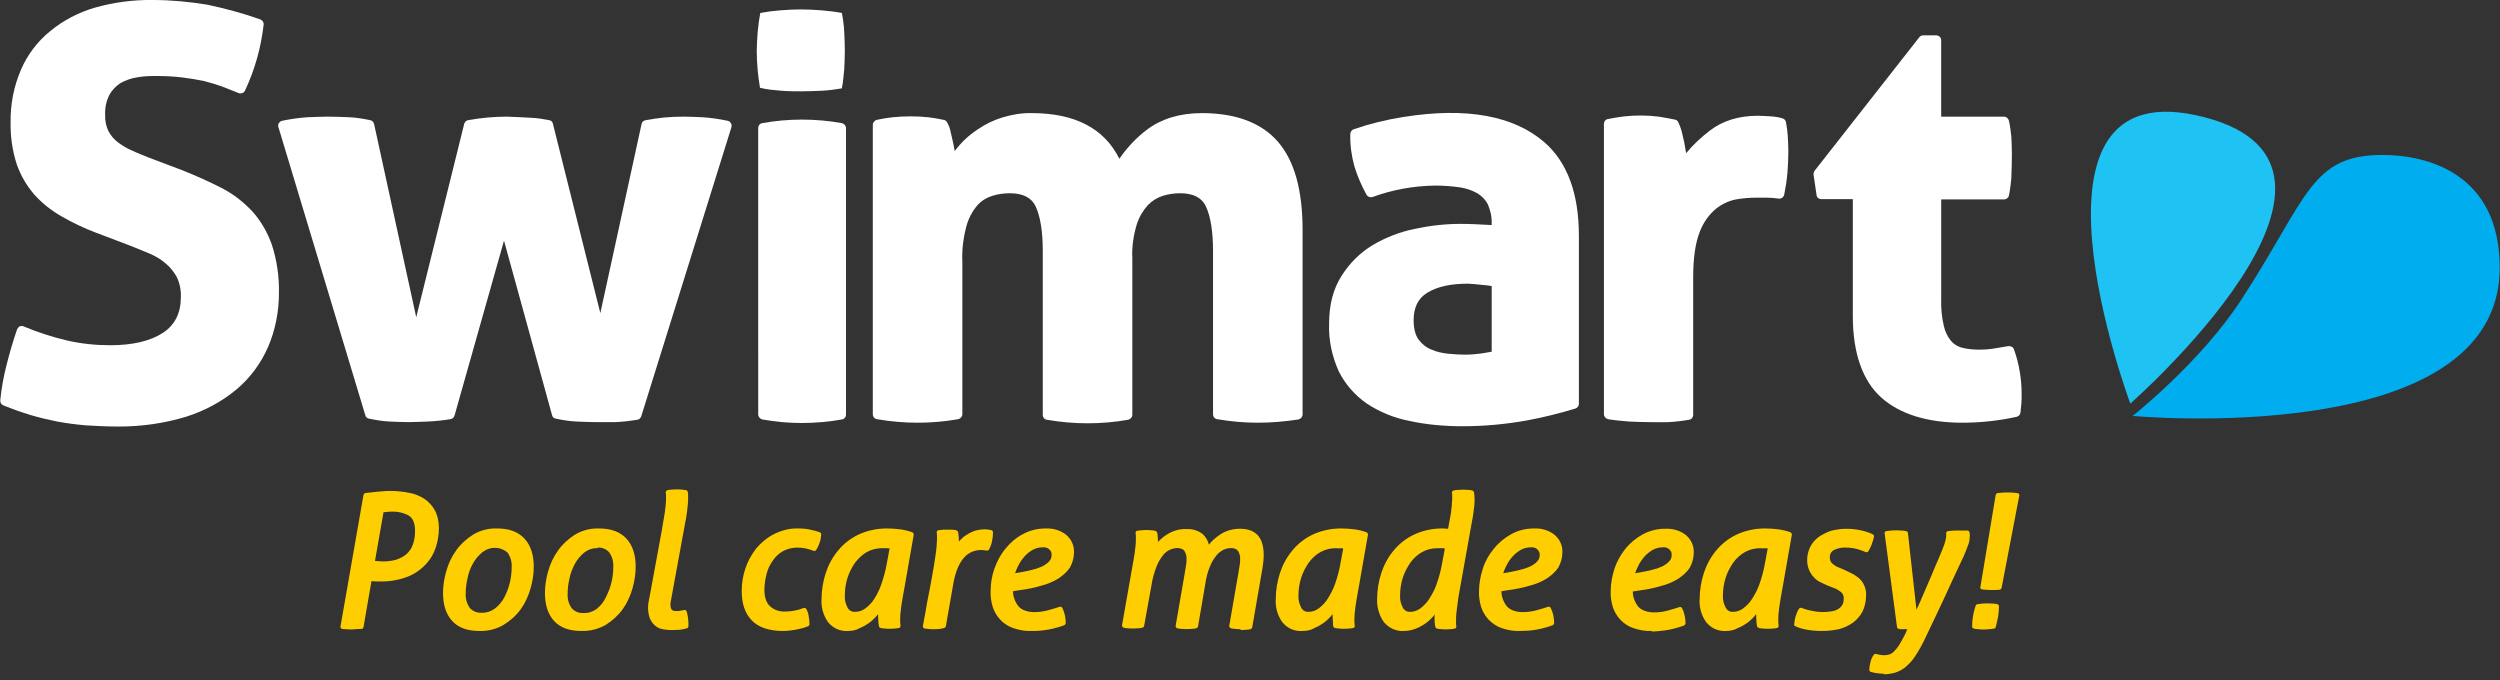 <?xml version="1.0" encoding="utf-8"?>
<!-- Generator: Adobe Illustrator 23.0.6, SVG Export Plug-In . SVG Version: 6.00 Build 0)  -->
<svg version="1.1" id="Layer_1" xmlns="http://www.w3.org/2000/svg" xmlns:xlink="http://www.w3.org/1999/xlink" x="0px" y="0px"
	 viewBox="0 0 848.7 231" style="enable-background:new 0 0 848.7 231;" xml:space="preserve">
<rect x="0" y="0" width="848.7" height="231" fill="#333333" stroke="none"/>
<style type="text/css">
	.st0{fill:#00ADEE;}
	.st1{fill:#1FC3F3;}
	.st2{fill:#FFCE01;}
	.st3{fill:#FFFFFF;}
</style>
<title>Asset 2</title>
<g>
	<g id="Layer_1-2">
		<g>
			<g>
				<path class="st0" d="M724,141.2c0,0,124.6,11.6,124.6-50.3c0-31.9-24.4-38.3-39.8-38.3c-24.4,0-25.4,14.5-47.7,48.8
					C747.3,122.8,724,141.2,724,141.2"/>
				<path class="st1" d="M723.2,137c0,0-43-115,25.2-97.2C814.4,57,723.2,137,723.2,137"/>
			</g>
			<path class="st2" d="M127.3,190.4l0.9,0.1c0.5,0,1.1,0.1,1.9,0.1c1.5,0,3-0.2,4.4-0.6c1.2-0.4,2.4-1,3.4-1.8c1-0.9,1.8-2,2.2-3.2
				c0.6-1.5,0.8-3.2,0.8-4.8c0-2.5-0.7-4.2-2-5.1c-1.8-1-3.9-1.5-6-1.4c-0.5,0-1,0-1.6,0.1l-1.1,0.1L127.3,190.4z M354,185.8
				c-1.2,0-2.3,0.3-3.3,0.8c-1.1,0.6-2,1.3-2.8,2.2c-0.9,1-1.6,2-2.2,3.2c-0.4,0.8-0.8,1.7-1.1,2.6l2.3-0.4c1.7-0.3,3.5-0.7,5.1-1.2
				c1.1-0.4,2.2-0.8,3.1-1.5c0.6-0.4,1.1-0.9,1.5-1.5c0.3-0.5,0.4-1.1,0.4-1.7c0-0.7-0.2-1.3-0.8-1.8
				C355.7,186,354.8,185.7,354,185.8 M519.7,185.8c-1.2,0-2.3,0.3-3.3,0.8c-1,0.6-2,1.3-2.8,2.2c-0.9,1-1.6,2-2.2,3.2
				c-0.4,0.8-0.8,1.7-1.1,2.6l2.3-0.4c1.7-0.3,3.5-0.7,5.1-1.2c1.1-0.4,2.2-0.8,3.1-1.5c0.6-0.4,1.1-0.9,1.5-1.5
				c0.3-0.5,0.4-1.1,0.4-1.7c0-0.7-0.3-1.3-0.8-1.8C521.4,186,520.5,185.7,519.7,185.8 M564.5,185.8c-1.2,0-2.3,0.3-3.3,0.8
				c-1,0.6-2,1.3-2.8,2.2c-0.9,1-1.6,2-2.2,3.2c-0.4,0.8-0.8,1.7-1.1,2.6l2.3-0.4c1.7-0.3,3.5-0.7,5.1-1.2c1.1-0.4,2.2-0.8,3.1-1.5
				c0.6-0.4,1.1-0.9,1.5-1.5c0.3-0.5,0.4-1.1,0.4-1.7c0-0.7-0.2-1.3-0.8-1.8C566.2,186,565.4,185.7,564.5,185.8 M675.9,200.3
				c-1,0-2-0.1-3-0.2c-0.2,0-0.4-0.1-0.5-0.3c-0.1-0.2-0.2-0.4-0.1-0.5l5.2-31.3c0.1-0.3,0.3-0.6,0.6-0.6c2.2-0.3,4.5-0.3,6.8,0
				c0.2,0,0.4,0.1,0.5,0.3c0.1,0.2,0.2,0.4,0.1,0.6l-6,31.3c-0.1,0.3-0.3,0.5-0.6,0.6C677.9,200.3,676.9,200.3,675.9,200.3
				 M299.5,186.1c-1.8,0-3.6,0.4-5.2,1.3c-1.6,0.9-2.9,2.2-4,3.6c-1.1,1.6-2,3.3-2.6,5.2c-0.6,1.9-0.9,3.9-0.9,6
				c-0.1,1.5,0.3,2.9,1,4.2c0.5,0.9,1.5,1.4,2.6,1.3c1.2,0,2.3-0.4,3.3-1.1c1.2-0.9,2.3-2,3.1-3.3c1-1.6,1.8-3.2,2.4-5
				c0.7-2,1.3-4.1,1.7-6.2l1.1-5.9l-0.8-0.1C300.7,186.1,300.1,186.1,299.5,186.1 M453.5,186.1c-1.8,0-3.6,0.4-5.2,1.3
				c-1.6,0.9-2.9,2.1-4,3.6c-1.1,1.6-2,3.3-2.6,5.2c-0.6,1.9-0.9,3.9-0.9,6c-0.1,1.5,0.3,2.9,1,4.2c0.5,0.9,1.5,1.4,2.5,1.3
				c1.2,0,2.3-0.4,3.3-1.1c1.2-0.9,2.3-2,3.1-3.3c1-1.6,1.9-3.2,2.5-5c0.7-2,1.3-4.1,1.7-6.2l1.1-5.9l-0.8-0.1
				C454.8,186.2,454.2,186.2,453.5,186.1 M490.2,192.3L490.2,192.3z M488,186.1c-1.8,0-3.6,0.4-5.2,1.3c-1.6,0.9-2.9,2.1-4,3.6
				c-1.1,1.6-2,3.3-2.6,5.2c-0.6,1.9-0.9,3.9-0.9,6c-0.1,1.5,0.3,2.9,1,4.2c0.5,0.9,1.5,1.4,2.5,1.3c1.2,0,2.3-0.4,3.3-1.1
				c1.2-0.9,2.3-2,3.1-3.3c1-1.6,1.9-3.2,2.5-5c0.7-2,1.3-4.1,1.7-6.2l1.1-5.9l-0.8-0.1C489.2,186.1,488.7,186.1,488,186.1
				 M597.6,186.1c-1.8,0-3.6,0.4-5.2,1.3c-1.6,0.9-2.9,2.1-4,3.6c-1.1,1.6-2,3.3-2.6,5.2c-0.6,1.9-0.9,3.9-0.9,6
				c-0.1,1.5,0.3,2.9,1,4.2c0.5,0.9,1.5,1.4,2.5,1.3c1.2,0,2.3-0.4,3.3-1.1c1.2-0.9,2.3-2,3.1-3.3c1-1.6,1.9-3.2,2.5-5
				c0.7-2,1.3-4.1,1.7-6.2l1.1-5.9l-0.8-0.1C598.9,186.2,598.3,186.2,597.6,186.1 M168.2,186c-1.6-0.1-3.2,0.5-4.5,1.5
				c-1.3,1.1-2.4,2.4-3.2,3.9c-0.9,1.6-1.5,3.3-1.8,5c-0.4,1.7-0.6,3.4-0.6,5.1c-0.1,1.8,0.4,3.5,1.4,4.9c1,1.1,2.4,1.7,3.9,1.6
				c1.6,0.1,3.2-0.4,4.6-1.4c1.3-1,2.4-2.3,3.2-3.8c0.8-1.6,1.5-3.3,1.9-5.1c0.4-1.7,0.6-3.4,0.6-5.2c0.1-1.8-0.4-3.5-1.4-4.9
				C171.2,186.6,169.7,186,168.2,186 M202.8,186.1c-1.6-0.1-3.2,0.5-4.5,1.5c-1.3,1.1-2.4,2.4-3.2,3.9c-0.8,1.6-1.5,3.3-1.8,5
				c-0.4,1.7-0.6,3.4-0.6,5.1c-0.1,1.8,0.4,3.5,1.4,4.9c1,1.1,2.4,1.7,3.9,1.6c1.6,0.1,3.2-0.4,4.6-1.4c1.3-1.1,2.4-2.4,3.1-4
				c0.8-1.6,1.5-3.3,1.9-5.1c0.4-1.7,0.6-3.4,0.6-5.2c0.1-1.8-0.4-3.5-1.4-4.9c-1-1.1-2.4-1.7-3.9-1.6 M119.4,213.7
				c-1.1,0-2.1-0.1-3.2-0.2c-0.2,0-0.4-0.1-0.5-0.3c-0.1-0.2-0.2-0.4-0.1-0.6l7.8-44.6c0.1-0.3,0.3-0.6,0.6-0.6
				c1.3-0.2,2.8-0.3,4.4-0.5c3.5-0.4,7-0.3,10.5,0.4c1.8,0.3,3.5,1,5.1,2c1.5,1,2.7,2.3,3.6,3.9c1,1.9,1.4,4,1.4,6.1
				c0,2.6-0.5,5.3-1.5,7.7c-0.9,2.2-2.3,4.1-4.1,5.7c-1.8,1.6-3.9,2.8-6.2,3.5c-2.5,0.8-5,1.2-7.6,1.2c-1.4,0-2.5,0-3.5-0.1
				l-2.7,15.6c-0.1,0.3-0.3,0.6-0.6,0.6C121.6,213.5,120.5,213.6,119.4,213.7 M317.6,213.6H316l-2-0.2c-0.4,0-0.7-0.4-0.7-0.8
				c0,0,0,0,0-0.1c0.5-2.6,1-5.3,1.5-8.3c0.6-2.9,1.1-5.7,1.6-8.4c0.5-2.7,0.9-5.2,1.2-7.4c0.3-1.7,0.4-3.5,0.5-5.3c0-0.5,0-1,0-1.2
				c0-0.3-0.1-0.6-0.1-1.1c-0.1-0.4,0.2-0.8,0.6-0.8c0,0,0,0,0,0c0.5-0.1,1.1-0.1,1.6-0.2c1.1,0,1.8,0,2.9,0c0.5,0,1,0.1,1.5,0.2
				c0.3,0.1,0.5,0.3,0.6,0.5c0.1,0.4,0.2,0.8,0.2,1.2c0.1,0.6,0.1,1.2,0.1,1.7v0.5c0.1-0.1,0.2-0.2,0.3-0.4c0.7-0.7,1.4-1.4,2.3-1.9
				c0.9-0.6,1.8-1,2.8-1.4c1.1-0.3,2.2-0.5,3.4-0.5c0.4,0,0.8,0,1.2,0.1c0.4,0,0.7,0.1,1.1,0.2c0.3,0.1,0.5,0.4,0.5,0.7
				c0,1-0.1,2-0.3,2.9c-0.2,1-0.5,2-1.1,3c-0.2,0.3-0.5,0.4-0.8,0.3c-0.2,0-0.5-0.1-0.7-0.1c-2.7-0.4-5.4,0.6-7.1,2.7
				c-1.6,1.9-2.8,4.8-3.5,8.8l-2.5,14.3c-0.1,0.3-0.3,0.5-0.6,0.6C319.4,213.5,318.5,213.6,317.6,213.6 M421,213.6
				c-0.5,0-1,0-1.6-0.1c-0.5,0-1-0.1-1.5-0.2c-0.4-0.1-0.6-0.5-0.6-0.8l3.3-19.1c0.1-0.6,0.2-1.3,0.3-1.9c0.1-0.7,0.1-1.1,0.1-1.6
				c0.1-1-0.2-2.1-0.8-3c-0.8-0.9-2.7-1.2-4.8-0.3c-0.9,0.5-1.8,1.1-2.4,1.9c-0.9,1.1-1.7,2.4-2.2,3.7c-0.8,1.9-1.3,3.8-1.6,5.9
				l-2.5,14.6c-0.1,0.3-0.3,0.5-0.6,0.6c-0.5,0.1-1.1,0.2-1.7,0.2c-1.1,0.1-2.1,0.1-3.2,0c-0.5,0-1-0.1-1.5-0.2
				c-0.4-0.1-0.6-0.5-0.6-0.8l3.3-19.1c0.1-0.6,0.2-1.3,0.3-1.9c0.1-0.5,0.1-1,0.1-1.6c0.1-1-0.2-2.1-0.8-3
				c-0.8-0.9-2.7-1.2-4.8-0.3c-0.9,0.4-1.8,1.1-2.4,1.9c-0.9,1.2-1.7,2.5-2.2,3.9c-0.8,2-1.4,4.2-1.7,6.3l-2.5,13.8
				c-0.1,0.3-0.3,0.5-0.6,0.6c-0.5,0.1-1.1,0.2-1.7,0.2c-1,0.1-2.1,0.1-3.1,0c-0.5,0-1-0.1-1.5-0.2c-0.4-0.1-0.6-0.5-0.6-0.8
				l3.2-18.2c0.5-2.5,0.8-4.6,1.1-6.4c0.2-1.5,0.4-3,0.4-4.5V182c0-0.3,0-0.7-0.1-1c-0.1-0.4,0.2-0.8,0.6-0.8c0,0,0,0,0,0
				c0.5-0.1,1-0.2,1.6-0.2c1-0.1,2-0.1,3,0c0.5,0,1,0.1,1.5,0.2c0.3,0.1,0.5,0.3,0.6,0.5c0.1,0.4,0.2,0.8,0.2,1.2
				c0,0.4,0.1,1,0.1,1.7c0,0.1,0,0.2,0,0.4c0.9-1,1.9-1.8,3-2.5c2-1.3,4.3-2,6.7-1.9c2-0.1,4,0.5,5.6,1.8c1,1,1.7,2.2,2,3.5
				c1.1-1.4,2.4-2.5,3.9-3.5c2-1.3,4.3-1.9,6.7-1.9c5.3,0,8,3,8,8.8c0,0.6,0,1.4-0.1,2.2c-0.1,0.8-0.2,1.5-0.3,2.3l-3.5,20.2
				c-0.1,0.3-0.3,0.5-0.6,0.6c-0.5,0.1-1.1,0.2-1.6,0.2c-0.6,0-1.1,0.1-1.6,0.1 M673.5,213.7c-0.6,0-1.2,0-1.8-0.1l0,0
				c-0.6,0-1.1-0.1-1.6-0.2c-0.4-0.1-0.6-0.4-0.6-0.7c0-2.4,0.4-4.8,1.2-7.1c0.1-0.3,0.3-0.4,0.6-0.5c0.6-0.1,1.2-0.1,1.7-0.2
				c1.1-0.1,2.3-0.1,3.4,0c0.6,0,1.1,0.1,1.6,0.2c0.4,0.1,0.6,0.4,0.6,0.7c0,1.2-0.1,2.4-0.3,3.6c-0.2,1.1-0.5,2.3-0.8,3.5
				c-0.1,0.3-0.3,0.5-0.6,0.5c-0.6,0.1-1.2,0.2-1.8,0.2C674.6,213.7,674.1,213.7,673.5,213.7 M221.5,201.3L221.5,201.3z M228,213.9
				c-1,0-2.1-0.1-3.1-0.3c-1-0.2-1.8-0.6-2.6-1.3c-0.8-0.7-1.3-1.5-1.7-2.4c-0.4-1.1-0.6-2.4-0.6-3.6c0-0.9,0.1-1.8,0.3-2.6
				c0.2-0.9,0.3-1.7,0.5-2.6l3.9-21.2c0.4-2.2,0.7-4.3,1-6c0.2-1.7,0.4-3.1,0.4-4.4v-1.2c0-0.3,0-0.6-0.1-1.1c0-0.4,0.2-0.7,0.6-0.8
				c0.6-0.1,1.1-0.2,1.7-0.2c1-0.1,2.1-0.1,3.1,0c0.5,0.1,1.1,0.1,1.5,0.2c0.3,0,0.5,0.3,0.6,0.6c0.1,0.4,0.1,0.8,0.1,1.3v1.2
				c0,0.5,0,1-0.1,1.7c-0.1,0.7-0.1,1.3-0.2,2c-0.1,0.7-0.2,1.4-0.3,2.2s-0.3,1.5-0.4,2.1l-4.8,26.2c-0.1,0.5-0.2,1-0.2,1.6
				c0,0.4,0.1,0.9,0.2,1.3c0.1,0.2,0.3,0.4,0.5,0.6c0.2,0.1,0.4,0.2,0.7,0.2c0.7,0.1,1.4,0.1,2.1-0.1c0.4-0.1,0.8-0.1,1.1-0.2
				c0.4-0.1,0.8,0.1,0.9,0.5c0.4,1.3,0.6,2.7,0.6,4.1c0,0.2,0,0.4,0,0.6c0,0.1,0,0.2,0,0.3c0,0.3-0.2,0.6-0.5,0.7
				c-0.8,0.2-1.6,0.4-2.4,0.5C229.9,213.8,229,213.9,228,213.9 M170.7,211.5L170.7,211.5z M162.7,214.2c-4,0-7.1-1.1-9.2-3.4
				c-2.1-2.3-3.1-5.5-3.1-9.5c0-2.5,0.4-5,1.1-7.4c0.7-2.5,1.8-4.9,3.4-7.1c1.5-2.1,3.5-3.9,5.7-5.3c2.5-1.5,5.3-2.2,8.2-2.1
				c4.1,0,7.2,1.2,9.3,3.5c2.1,2.3,3.1,5.5,3.1,9.5c0,2.5-0.4,5-1.1,7.4c-0.7,2.5-1.8,4.9-3.3,7c-1.5,2.1-3.5,3.9-5.8,5.3
				C168.5,213.6,165.6,214.3,162.7,214.2 M205.1,211.5L205.1,211.5z M197.3,214.2c-4,0-7.1-1.1-9.2-3.4c-2.1-2.3-3.1-5.5-3.1-9.5
				c0-2.5,0.4-5,1.1-7.4c0.7-2.5,1.8-4.9,3.4-7.1c1.5-2.1,3.5-3.9,5.7-5.3c2.5-1.5,5.3-2.2,8.2-2.1c4.1,0,7.2,1.2,9.3,3.5
				c2.1,2.3,3.1,5.5,3.1,9.5c0,2.5-0.4,5-1.1,7.4c-0.7,2.5-1.8,4.9-3.3,7c-1.5,2.1-3.5,3.9-5.7,5.3
				C203.1,213.6,200.2,214.3,197.3,214.2 M265.8,214.2c-4.7,0-8.3-1.2-10.6-3.6c-2.3-2.4-3.4-5.7-3.4-9.9c0-2.6,0.4-5.2,1.2-7.6
				c0.8-2.5,2.1-4.8,3.7-6.9c1.7-2,3.7-3.7,6.1-4.9c2.6-1.3,5.4-2,8.2-1.9c1.4,0,2.7,0.1,4,0.4c1.1,0.2,2.2,0.5,3.3,0.9
				c0.3,0.1,0.5,0.4,0.5,0.7c-0.1,0.9-0.2,1.9-0.5,2.7c-0.3,0.9-0.7,1.8-1.2,2.6c-0.2,0.3-0.6,0.4-0.9,0.3c-0.8-0.3-1.7-0.6-2.6-0.8
				c-0.9-0.2-1.9-0.3-2.9-0.3c-1.7,0-3.4,0.4-4.9,1.2c-1.4,0.8-2.6,1.9-3.5,3.3c-1,1.4-1.7,2.9-2.1,4.6c-0.4,1.7-0.7,3.4-0.7,5.1
				c0,2.6,0.6,4.5,1.9,5.7c1.4,1.3,3.3,1.9,5.2,1.8c1,0,2.1-0.1,3.1-0.3c1.1-0.2,2.1-0.5,3.1-0.9c0.3-0.1,0.7,0,0.9,0.3
				c0.4,0.7,0.7,1.5,0.8,2.3c0.2,1,0.3,1.9,0.3,2.9c0,0.3-0.2,0.6-0.5,0.7c-1.4,0.6-2.8,0.9-4.3,1.2
				C268.7,214,267.2,214.2,265.8,214.2 M287.9,214.2c-2.6,0.2-5.1-0.9-6.8-3c-1.6-2.3-2.4-5-2.2-7.8c0-3,0.5-6,1.4-8.8
				c0.9-2.8,2.3-5.4,4.2-7.7c1.9-2.3,4.2-4.1,6.9-5.4c3-1.4,6.3-2.1,9.6-2.1c1.5,0,3.1,0.1,4.6,0.3c1.4,0.2,2.8,0.5,4.1,1
				c0.3,0.1,0.5,0.5,0.5,0.8l-3.1,17.7c-0.5,2.5-0.8,4.6-1.1,6.4c-0.2,1.5-0.4,3-0.4,4.5c0,0.5,0,1,0,1.2c0,0.4,0.1,0.7,0.1,1.1
				c0,0.2,0,0.4-0.1,0.5c-0.1,0.2-0.3,0.3-0.5,0.3c-0.5,0.1-1,0.2-1.6,0.2c-1,0.1-2,0.1-3,0c-0.5,0-1-0.1-1.5-0.2
				c-0.3,0-0.5-0.3-0.6-0.6c-0.1-0.5-0.2-1-0.2-1.5c0-0.5-0.1-1.1-0.1-1.8c0-0.2,0-0.5,0-0.8v0c-0.8,1-1.7,1.9-2.7,2.7
				c-1.1,0.8-2.2,1.5-3.5,2C290.8,213.9,289.3,214.2,287.9,214.2 M350.3,214.2c-2.2,0.1-4.4-0.3-6.4-1c-1.7-0.6-3.2-1.6-4.4-2.9
				c-1.1-1.2-2-2.7-2.5-4.3c-0.5-1.7-0.8-3.5-0.7-5.3c0-2.6,0.4-5.2,1.3-7.7c0.9-2.5,2.1-4.8,3.8-6.8c1.6-2,3.6-3.7,5.9-4.9
				c2.4-1.3,5-1.9,7.7-1.9c2.5-0.1,5,0.6,7,2.2c1.7,1.5,2.7,3.6,2.6,5.9c0,1.8-0.5,3.6-1.4,5.2c-1,1.5-2.4,2.7-3.9,3.7
				c-1.8,1.1-3.7,1.9-5.7,2.4c-2.3,0.7-4.7,1.2-7.1,1.5l-2.6,0.4c0,1.9,0.7,3.7,1.9,5.2c1.1,1.2,3,1.9,5.4,1.9c1.5,0,3-0.2,4.5-0.6
				c1.3-0.3,2.7-0.8,4-1.2c0.3-0.1,0.7,0,0.9,0.3c0.4,0.8,0.7,1.6,0.9,2.5c0.2,0.9,0.3,1.8,0.3,2.7c0,0.3-0.2,0.5-0.4,0.7
				c-0.8,0.3-1.6,0.6-2.4,0.8c-1,0.3-1.9,0.5-2.9,0.7c-1,0.2-1.9,0.3-3,0.4C352.1,214.2,351.2,214.2,350.3,214.2 M442.1,214.2
				c-2.6,0.2-5.1-0.9-6.8-3c-1.6-2.3-2.4-5-2.2-7.8c0-3,0.5-6,1.4-8.8c0.9-2.8,2.3-5.4,4.2-7.7c1.9-2.3,4.2-4.1,6.9-5.4
				c3-1.4,6.3-2.1,9.6-2.1c1.5,0,3.1,0.1,4.6,0.3c1.4,0.2,2.8,0.5,4.1,1c0.3,0.1,0.5,0.5,0.5,0.8l-3.1,17.7
				c-0.5,2.5-0.8,4.6-1.1,6.4c-0.2,1.5-0.4,3-0.4,4.5c0,0.5,0,1,0,1.2c0,0.4,0.1,0.7,0.1,1.1c0.1,0.4-0.2,0.8-0.6,0.8c0,0,0,0,0,0
				c-0.5,0.1-1,0.2-1.6,0.2c-1,0.1-2,0.1-3,0c-0.5-0.1-1-0.1-1.5-0.2c-0.3-0.1-0.5-0.3-0.6-0.6c-0.1-0.5-0.1-1-0.1-1.5
				c0-0.5-0.1-1.1-0.1-1.8c0-0.2,0-0.5,0-0.8v0c-0.8,1-1.7,1.9-2.7,2.7c-1.1,0.8-2.2,1.5-3.5,2C445,214,443.5,214.2,442.1,214.2
				 M476.6,214.2c-2.6,0.2-5.1-1-6.8-3c-1.6-2.3-2.4-5-2.3-7.8c0-3,0.5-6,1.4-8.8c0.9-2.8,2.3-5.4,4.2-7.7c1.9-2.3,4.2-4.1,6.9-5.4
				c3-1.4,6.2-2.1,9.5-2.1c0.5,0,1,0,1.5,0.1h0.6c0.4-2.1,0.7-3.9,1-5.5c0.2-1.5,0.3-3,0.4-4.5v-1.2c0-0.3,0-0.6-0.1-1
				c0-0.4,0.2-0.7,0.6-0.8c0.6-0.1,1.1-0.2,1.7-0.2c1-0.1,2.1-0.1,3.1,0c0.5,0,1,0.1,1.5,0.2c0.3,0.1,0.5,0.3,0.6,0.6
				c0.1,0.8,0.2,1.6,0.2,2.4c0,1.3-0.1,2.5-0.3,3.8c-0.2,1.5-0.4,3-0.7,4.3l-3.9,21.8c-0.5,2.5-0.8,4.6-1,6.4
				c-0.2,1.5-0.4,3-0.4,4.5v1.3c0,0.3,0,0.7,0.1,1c0,0.2,0,0.4-0.1,0.5c-0.1,0.2-0.3,0.3-0.5,0.3c-0.5,0.1-1,0.2-1.5,0.2
				c-1,0.1-2,0.1-3,0c-0.5,0-1-0.1-1.4-0.2c-0.3,0-0.5-0.3-0.6-0.5c-0.1-0.4-0.2-0.7-0.2-1.2c-0.1-0.6-0.1-1.2-0.1-1.8
				c0-0.3,0-0.8,0.1-1.3l0,0c-0.8,1-1.7,1.9-2.7,2.7c-1.1,0.8-2.2,1.5-3.5,2C479.5,213.9,478.1,214.2,476.6,214.2 M516.1,214.2
				c-2.2,0.1-4.4-0.3-6.4-1c-1.7-0.6-3.1-1.6-4.4-2.9c-1.1-1.2-2-2.7-2.5-4.3c-0.5-1.7-0.8-3.5-0.7-5.3c0-2.6,0.5-5.2,1.3-7.7
				c0.8-2.5,2.1-4.8,3.8-6.8c1.6-2,3.7-3.7,5.9-4.9c2.4-1.3,5-1.9,7.7-1.9c2.5-0.1,5,0.6,7,2.2c1.7,1.5,2.7,3.6,2.6,5.9
				c0,1.8-0.5,3.6-1.4,5.2c-1,1.5-2.4,2.7-3.9,3.7c-1.8,1.1-3.7,1.9-5.7,2.4c-2.3,0.7-4.7,1.2-7.1,1.5l-2.6,0.4
				c0,1.9,0.7,3.7,1.9,5.2c1.1,1.2,3,1.9,5.4,1.9c1.5,0,3-0.2,4.5-0.6c1.5-0.4,2.8-0.8,4-1.2c0.3-0.1,0.7,0,0.9,0.3
				c0.4,0.8,0.7,1.6,0.9,2.5c0.2,0.9,0.3,1.8,0.3,2.7c0,0.3-0.2,0.5-0.4,0.7c-0.8,0.3-1.6,0.6-2.4,0.8c-1,0.3-1.9,0.5-2.9,0.7
				s-1.9,0.3-3,0.4C517.9,214.1,516.9,214.2,516.1,214.2 M560.8,214.2c-2.2,0.1-4.4-0.3-6.4-1c-1.7-0.6-3.2-1.6-4.4-2.9
				c-1.1-1.2-2-2.7-2.5-4.3c-0.5-1.7-0.8-3.5-0.7-5.3c0-2.6,0.5-5.2,1.3-7.7c0.8-2.4,2.1-4.7,3.7-6.7c1.6-2,3.7-3.7,5.9-4.9
				c2.4-1.3,5-1.9,7.7-1.9c2.5-0.1,5,0.6,7,2.2c1.7,1.5,2.7,3.6,2.6,5.9c0,1.8-0.5,3.6-1.4,5.2c-1,1.5-2.4,2.7-3.9,3.7
				c-1.8,1.1-3.7,1.9-5.7,2.4c-2.3,0.7-4.7,1.2-7.1,1.5l-2.6,0.4c0,1.9,0.7,3.7,1.9,5.2c1.1,1.2,3,1.9,5.4,1.9c1.5,0,3-0.2,4.5-0.6
				c1.5-0.4,2.8-0.8,4-1.2c0.3-0.1,0.7,0,0.9,0.3c0.4,0.8,0.7,1.6,0.9,2.5c0.2,0.9,0.3,1.8,0.3,2.7c0,0.3-0.2,0.5-0.4,0.7
				c-0.8,0.3-1.6,0.6-2.4,0.8c-0.9,0.3-1.9,0.5-2.9,0.7c-1,0.2-1.9,0.3-3,0.4c-0.9,0.1-1.9,0.2-2.8,0.2 M586,214.2
				c-2.6,0.2-5.1-0.9-6.8-3c-1.6-2.3-2.4-5-2.2-7.8c0-3,0.5-6,1.4-8.8c0.9-2.8,2.3-5.4,4.2-7.7c1.9-2.3,4.2-4.1,6.9-5.4
				c3-1.4,6.3-2.1,9.6-2.1c1.5,0,3.1,0.1,4.6,0.3c1.4,0.2,2.8,0.5,4.1,1c0.3,0.1,0.5,0.5,0.5,0.8l-3.1,17.7
				c-0.5,2.5-0.8,4.6-1.1,6.4c-0.2,1.5-0.4,3-0.4,4.5c0,0.5,0,1,0,1.2c0,0.4,0.1,0.7,0.1,1.1c0.1,0.4-0.2,0.8-0.6,0.8c0,0,0,0,0,0
				c-0.5,0.1-1,0.2-1.6,0.2c-1,0.1-2,0.1-3,0c-0.5,0-1-0.1-1.5-0.2c-0.3-0.1-0.5-0.3-0.6-0.6c-0.1-0.5-0.2-1-0.2-1.5
				c0-0.5-0.1-1.1-0.1-1.8c0-0.2,0-0.5,0-0.8v0c-0.8,1-1.7,1.9-2.7,2.7c-1.1,0.8-2.2,1.5-3.5,2C588.8,213.9,587.4,214.2,586,214.2
				 M618.6,214.2c-1.7,0-3.4-0.1-5-0.4c-1.4-0.2-2.8-0.6-4.1-1.2c-0.3-0.1-0.5-0.4-0.4-0.7c0.1-0.9,0.2-1.8,0.5-2.7
				c0.3-0.9,0.6-1.8,1.1-2.5c0.2-0.3,0.6-0.5,1-0.3c1.2,0.5,2.4,0.8,3.6,1c2.2,0.5,4.5,0.5,6.7,0.1c0.7-0.1,1.5-0.4,2.1-0.8
				c0.5-0.3,1-0.8,1.3-1.3c0.4-0.6,0.5-1.4,0.5-2.1c0.1-0.9-0.2-1.7-0.9-2.3c-0.9-0.7-1.9-1.3-3-1.6l0,0l-2-0.8
				c-0.6-0.3-1.3-0.6-2.1-1c-0.8-0.4-1.5-0.9-2.1-1.6c-0.7-0.7-1.2-1.5-1.6-2.4c-0.5-1.1-0.7-2.3-0.7-3.5c0-3.1,1.4-6,3.9-7.8
				c1.3-0.9,2.7-1.6,4.2-2.1c3.4-0.9,7-0.9,10.4-0.1c1.3,0.3,2.6,0.7,3.8,1.3c0.3,0.2,0.4,0.5,0.4,0.8c-0.4,1.7-1,3.4-1.9,4.9
				c-0.2,0.3-0.6,0.5-1,0.3c-0.9-0.4-1.8-0.7-2.8-1c-1.2-0.3-2.5-0.5-3.8-0.5c-1.4-0.1-2.8,0.2-4.1,0.8c-0.9,0.5-1.5,1.5-1.4,2.6
				c0,0.7,0.2,1.4,0.7,1.9c0.8,0.7,1.7,1.3,2.7,1.6l1.4,0.6c0.8,0.4,1.6,0.8,2.5,1.2c0.9,0.4,1.7,1,2.5,1.6c0.8,0.7,1.4,1.5,1.8,2.4
				c0.5,1.1,0.8,2.3,0.7,3.5c0,1.9-0.4,3.8-1.2,5.5c-0.8,1.5-1.9,2.8-3.3,3.8c-1.4,1-3.1,1.8-4.8,2.2
				C622.4,214,620.5,214.2,618.6,214.2 M639.5,228.7c-1.5,0-3-0.2-4.4-0.6c-0.3-0.1-0.5-0.4-0.5-0.7c0-0.9,0.2-1.8,0.4-2.7
				c0.2-0.9,0.6-1.7,1.1-2.4c0.2-0.3,0.5-0.4,0.8-0.3c0.4,0.1,0.8,0.2,1.3,0.3c1,0.2,2.1,0.2,3.1-0.1c0.7-0.2,1.3-0.6,1.8-1.2
				c0.9-0.9,1.6-1.9,2.2-3c0.8-1.4,1.6-2.9,2.2-4.4h-1.9c-0.3,0-0.6,0-1-0.1c-0.3-0.1-0.6-0.3-0.6-0.6c-0.7-5.3-1.4-10.6-2.1-15.9
				c-0.7-5.3-1.4-10.6-2.1-15.9c-0.1-0.4,0.2-0.8,0.6-0.8c0.6-0.1,1.1-0.1,1.6-0.2c1.1-0.1,2.2-0.1,3.4,0c0.6,0,1.1,0.1,1.7,0.2
				c0.3,0.1,0.6,0.3,0.6,0.6l2.9,26.1c0.9-1.9,1.7-3.7,2.4-5.4c1-2.4,2-4.5,2.8-6.5c0.8-2,1.6-3.8,2.3-5.4c0.7-1.6,1.3-3.2,1.9-4.7
				c0.2-0.6,0.4-1.2,0.5-1.8c0.1-0.4,0.2-0.9,0.2-1.3c0-0.1,0-0.3,0-0.4c0-0.2,0-0.3,0-0.5c0-0.4,0.3-0.7,0.6-0.7
				c0.9-0.1,1.8-0.2,2.7-0.2h3.9c0.3,0,0.6,0.2,0.7,0.6c0,0.2,0.1,0.4,0.1,0.7v0.5c0,1.2-0.2,2.4-0.7,3.5c-0.4,1.2-0.9,2.3-1.4,3.5
				c-1.9,4-3.9,8.3-6,12.9s-4.5,9.6-7.2,15.2c-1,2.1-2.1,4.1-3.4,6c-0.9,1.4-2.1,2.6-3.3,3.6c-1,0.8-2.2,1.4-3.5,1.8
				c-1.2,0.3-2.4,0.5-3.7,0.5"/>
			<g>
				<path class="st3" d="M496.6,144.7c-6.1,0-12.2-0.5-18.1-1.8c-5.2-1-10.1-3-14.5-5.9c-4-2.8-7.3-6.5-9.5-10.9
					c-2.3-5.1-3.5-10.6-3.3-16.2c0-6.4,1.4-11.8,4.2-16.2c2.7-4.3,6.3-7.9,10.6-10.5c4.4-2.6,9.3-4.5,14.3-5.5
					c5.1-1.1,10.3-1.7,15.6-1.7c3.2,0,6.7,0.2,10.5,0.4V76c0.1-2.3-0.4-4.5-1.3-6.6c-0.8-1.6-2.1-2.9-3.6-3.8c-1.8-1-3.8-1.7-5.9-2
					c-2.8-0.4-5.6-0.6-8.4-0.6c-7.3,0.1-14.5,1.4-21.3,3.9c-0.8,0.2-1.6-0.1-2-0.8c-1.7-3.1-3.1-6.3-4.1-9.6c-1-3.6-1.5-7.3-1.4-11
					c0-0.7,0.5-1.4,1.1-1.6c5.5-1.9,11.2-3.3,17-4.2c21.4-3.4,37.4-0.4,47.8,8.6C532,55,536,65.6,536,80v57.1c0,0.7-0.5,1.4-1.2,1.6
					c-5.4,1.6-10.8,3-16.3,4C511.3,144,504,144.7,496.6,144.7 M498.4,96.3c-5.9,0-10.5,1-13.9,3.1c-3.1,1.9-4.6,5-4.6,9.3
					c0,2.9,0.6,5.1,1.7,6.6c1.1,1.5,2.6,2.7,4.4,3.4c1.8,0.8,3.8,1.2,5.8,1.4c2.2,0.2,4.1,0.3,5.7,0.3c1.8,0,3.6-0.2,5.4-0.4
					l3.5-0.6V97.1c-1.1-0.2-2.2-0.3-3.4-0.4C501.4,96.5,499.9,96.4,498.4,96.3"/>
				<path class="st3" d="M63.4,141.4c6.2-2,12-5.1,17-9.3c4.6-3.9,8.2-8.8,10.6-14.3c2.5-5.8,3.7-12.1,3.7-18.4
					c0.1-5.5-0.7-11-2.4-16.3c-1.5-4.2-3.7-8.1-6.7-11.4c-3-3.2-6.5-5.9-10.4-7.9c-4.3-2.2-8.8-4.2-13.3-6l-11.4-4.3
					c-1.9-0.8-3.8-1.5-5.7-2.4c-1.7-0.7-3.3-1.7-4.8-2.8c-1.3-1-2.4-2.3-3.2-3.8c-0.8-1.7-1.2-3.6-1.1-5.6c-0.1-2.4,0.4-4.7,1.5-6.8
					c0.9-1.6,2.2-2.9,3.7-3.9c1.7-0.9,3.5-1.6,5.4-1.9c2.1-0.4,4.2-0.5,6.3-0.5c3.1,0,6.2,0.1,9.3,0.5c2.5,0.3,4.9,0.7,7.3,1.2
					c2,0.5,4,1.1,6,1.8c2,0.8,3.9,1.5,5.8,2.3c0.8,0.3,1.8,0,2.2-0.9c3.3-7,5.4-14.5,6.3-22.3c0.1-0.8-0.4-1.5-1.1-1.8
					c-5.9-2.1-11.9-3.7-18-5C64.3,0.6,58.1,0,51.9,0c-6.7-0.1-13.3,0.8-19.7,2.6C26.7,4.2,21.5,6.9,17,10.6c-4.3,3.5-7.7,8-9.9,13.1
					c-2.4,5.6-3.6,11.7-3.5,17.8c-0.1,4.8,0.6,9.7,2.1,14.3C7,59.5,9,63,11.6,66c2.6,2.9,5.7,5.4,9.2,7.4c3.8,2.2,7.8,4.1,11.8,5.6
					l11.6,4.4c2.2,0.9,4.5,1.8,6.6,2.7c1.9,0.8,3.8,1.9,5.4,3.3c1.6,1.3,2.8,2.9,3.8,4.6c1,2.1,1.5,4.5,1.4,6.8
					c0,5.5-2,9.5-6.1,12.2c-4.3,2.8-10.3,4.2-17.9,4.2c-4.9,0-9.8-0.5-14.6-1.6c-5.1-1.2-10-2.8-14.8-4.8c-0.4-0.2-0.9-0.2-1.3,0
					c-0.4,0.2-0.7,0.6-0.9,1c-1.4,4.1-2.6,8.2-3.6,12.2c-1,3.9-1.7,7.8-2.1,11.8c-0.1,0.8,0.3,1.5,1,1.8c3.2,1.3,6.3,2.4,9.3,3.3
					c3,0.9,6,1.6,9,2.2c3.2,0.6,6.4,1,9.7,1.3c3.3,0.2,7.2,0.4,11.3,0.4C48.2,144.8,55.9,143.7,63.4,141.4"/>
				<path class="st3" d="M666.2,143.5c-11.9,0-21.2-2.9-27.5-8.5s-9.7-15-9.7-27.6V67.6h-10.7c-0.8,0-1.5-0.5-1.6-1.3l-1-6.8
					c-0.1-0.5,0-1,0.3-1.5l35.6-45.4c0.3-0.4,0.8-0.6,1.3-0.6h4.4c0.9,0,1.7,0.7,1.7,1.7c0,0,0,0,0,0v25.9h21.3
					c0.8,0,1.5,0.6,1.7,1.4c0.4,1.8,0.6,3.5,0.8,5.3c0.1,1.6,0.2,4.4,0.2,6s-0.1,6.6-0.2,8.3c-0.2,1.9-0.4,3.8-0.8,5.7
					c-0.1,0.8-0.9,1.4-1.7,1.4H659v33.9c-0.1,3.1,0.2,6.1,0.9,9.1c0.4,1.8,1.2,3.5,2.4,5c0.9,1.1,2.2,1.9,3.6,2.3
					c1.9,0.5,3.9,0.7,5.8,0.7c1.8,0,3.6-0.1,5.3-0.4l4.8-0.8c0.8-0.1,1.6,0.3,1.9,1.1c0.9,2.5,1.6,5.2,2,7.8
					c0.4,2.4,0.6,4.8,0.6,7.2c0,1.4,0,2.6-0.1,3.6s-0.2,2-0.3,2.9c-0.1,0.7-0.6,1.2-1.3,1.4C678.7,142.8,672.5,143.5,666.2,143.5"/>
				<path class="st3" d="M566.4,143.3c2.3-0.1,4.7-0.4,7-0.8c0.8-0.1,1.4-0.8,1.4-1.7V94.1c0-6.6,0.8-11.8,2.2-15.3
					c1.1-3,3-5.8,5.5-7.9c2-1.6,4.3-2.7,6.8-3.2c2.3-0.4,4.7-0.6,7-0.6h3.1c1.5,0,2.9,0.1,4.3,0.3c0.9,0.2,1.8-0.4,2-1.3
					c0.5-2.5,0.9-5,1.1-7.5c0.2-2.5,0.3-5,0.3-7.2c0-1.8-0.1-3.6-0.2-5.3c-0.1-1.5-0.3-3.1-0.6-4.6c-0.1-0.6-0.5-1.1-1.1-1.3
					c-1.3-0.4-2.6-0.6-4-0.7c-1.8-0.1-3.2-0.2-4.5-0.2c-6.4,0-11.9,1.7-16.2,5c-3,2.3-5.7,4.8-8.1,7.7c-0.2-1.2-0.4-2.3-0.6-3.5
					c-0.3-1.4-0.6-2.7-0.9-3.9c-0.3-1.1-0.7-2.2-1.2-3.2c-0.2-0.4-0.6-0.7-1.1-0.8c-1.8-0.4-3.7-0.7-5.5-1
					c-3.9-0.5-7.8-0.5-11.6-0.1c-1.8,0.2-3.6,0.5-5.6,0.9c-0.8,0.1-1.4,0.8-1.4,1.7v98.5c0,0.8,0.6,1.5,1.4,1.7
					c2.4,0.4,4.7,0.6,7.1,0.8c2.3,0.1,4.5,0.2,6.7,0.2S564.1,143.4,566.4,143.3"/>
				<path class="st3" d="M427,143.5c-4.6,0-9.2-0.4-13.8-1.2c-0.8-0.1-1.4-0.8-1.4-1.7V85.2c0-6.6-0.8-11.6-2.4-15.1
					c-1.4-3-4.3-4.5-8.8-4.5c-2,0-4,0.3-5.9,0.9c-1.9,0.6-3.6,1.7-5,3.1c-1.7,1.9-3,4.1-3.8,6.6c-1.1,3.7-1.7,7.6-1.5,11.5v53.1
					c0,0.8-0.6,1.5-1.4,1.7c-9.1,1.6-18.4,1.6-27.6,0c-0.8-0.1-1.4-0.8-1.4-1.7V85.2c0-6.6-0.8-11.6-2.4-15.1
					c-1.4-3-4.3-4.5-8.8-4.5c-2,0-4.1,0.3-6,0.9c-1.9,0.6-3.7,1.7-5,3.2c-1.7,2-3,4.4-3.7,7c-1.1,4.1-1.6,8.2-1.4,12.4v51.5
					c0,0.8-0.6,1.5-1.4,1.7c-9.1,1.6-18.4,1.6-27.6,0c-0.8-0.1-1.4-0.8-1.4-1.7V42.4c0-0.8,0.6-1.5,1.3-1.7c1.8-0.4,3.6-0.7,5.5-0.9
					c2-0.2,4-0.3,6.1-0.3c2,0,3.9,0.1,5.9,0.3c1.7,0.2,3.5,0.5,5.3,0.9c0.5,0.1,0.9,0.4,1.1,0.8c0.6,1,1,2.1,1.2,3.2
					c0.3,1.2,0.6,2.6,0.9,3.9c0.2,0.9,0.3,1.8,0.5,2.7c0.5-0.7,1.1-1.4,1.7-2.1c1.8-2.1,4-3.9,6.3-5.4c2.5-1.7,5.2-3,8.1-3.9
					c3.3-1,6.7-1.6,10.1-1.5c14.6,0,24.6,5.2,29.7,15.5c2.6-3.8,5.8-7.2,9.4-9.9c4.9-3.7,11.2-5.6,18.6-5.6
					c11.6,0,20.3,3.3,25.9,9.8s8.3,16.5,8.3,29.9v62.6c0,0.8-0.6,1.5-1.4,1.7C436.2,143.1,431.6,143.5,427,143.5"/>
				<path class="st3" d="M257.4,120.9v19.8c0,0.8,0.6,1.5,1.4,1.7c4.4,0.8,8.9,1.2,13.4,1.2c4.6,0,9.1-0.4,13.6-1.2
					c0.8-0.1,1.4-0.8,1.4-1.7V43.5c0-0.8-0.6-1.5-1.4-1.7c-4.5-0.8-9-1.2-13.6-1.2c-4.5,0-9,0.4-13.4,1.2c-0.8,0.1-1.4,0.8-1.4,1.7
					V120.9z"/>
				<path class="st3" d="M202.2,143.3c-1.9,0-4.1-0.1-6.5-0.2c-2.4-0.1-4.7-0.5-7.1-1c-0.6-0.1-1.1-0.6-1.2-1.2l-16.3-59.2
					l-16.8,59.4c-0.2,0.6-0.7,1.1-1.4,1.2c-2.5,0.4-5.1,0.7-7.7,0.8c-2.7,0.1-4.8,0.2-6.6,0.2s-3.9-0.1-6.3-0.2
					c-2.4-0.1-4.7-0.5-7.1-1c-0.6-0.1-1.1-0.6-1.2-1.2L94.5,43.1c-0.1-0.5-0.1-0.9,0.2-1.3c0.2-0.4,0.6-0.7,1.1-0.8
					c2.8-0.6,5.7-1,8.6-1.2c2.7-0.1,4.9-0.2,6.6-0.2c2.5,0,5,0.1,7.5,0.2c2.4,0.1,4.8,0.5,7.2,1c0.6,0.1,1.1,0.6,1.3,1.3l14.3,65.6
					L157.6,42c0.2-0.6,0.7-1.1,1.3-1.2c4.4-0.8,8.8-1.2,13.3-1.2c3.4,0.1,6.1,0.3,8.3,0.4c2,0.1,4,0.4,6,0.8
					c0.6,0.1,1.1,0.6,1.2,1.2l16.1,64.3l14-64.2c0.1-0.7,0.7-1.2,1.4-1.3c2.2-0.4,4.3-0.7,6.2-0.9c2.2-0.2,4.4-0.3,6.6-0.3
					c1.8,0,3.9,0.1,6.5,0.2c2.9,0.2,5.7,0.6,8.5,1.2c0.5,0.1,0.9,0.4,1.1,0.8c0.3,0.4,0.3,0.9,0.2,1.4l-30.6,98.1
					c-0.2,0.6-0.7,1.1-1.3,1.2c-2.5,0.4-5,0.7-7.5,0.8C206.2,143.3,204,143.3,202.2,143.3"/>
				<path class="st3" d="M265.2,30.8c2.6,0.2,4.8,0.2,6.8,0.2c2.2,0,4.5-0.1,6.9-0.2c2.3-0.1,4.6-0.4,6.9-0.8
					c0.4-2.1,0.6-4.3,0.8-6.5c0.1-2.1,0.2-4.2,0.2-6.3s-0.1-4.3-0.2-6.4c-0.1-2.1-0.4-4.3-0.8-6.4c-2.1-0.4-4.5-0.7-7-0.9
					s-4.9-0.3-7-0.3s-4.3,0.1-6.8,0.3s-4.8,0.5-6.9,0.9c-0.8,4.2-1.1,8.4-1.2,12.7c0,4.3,0.4,8.5,1.1,12.7
					C260.4,30.4,262.8,30.6,265.2,30.8"/>
			</g>
		</g>
	</g>
</g>
</svg>
